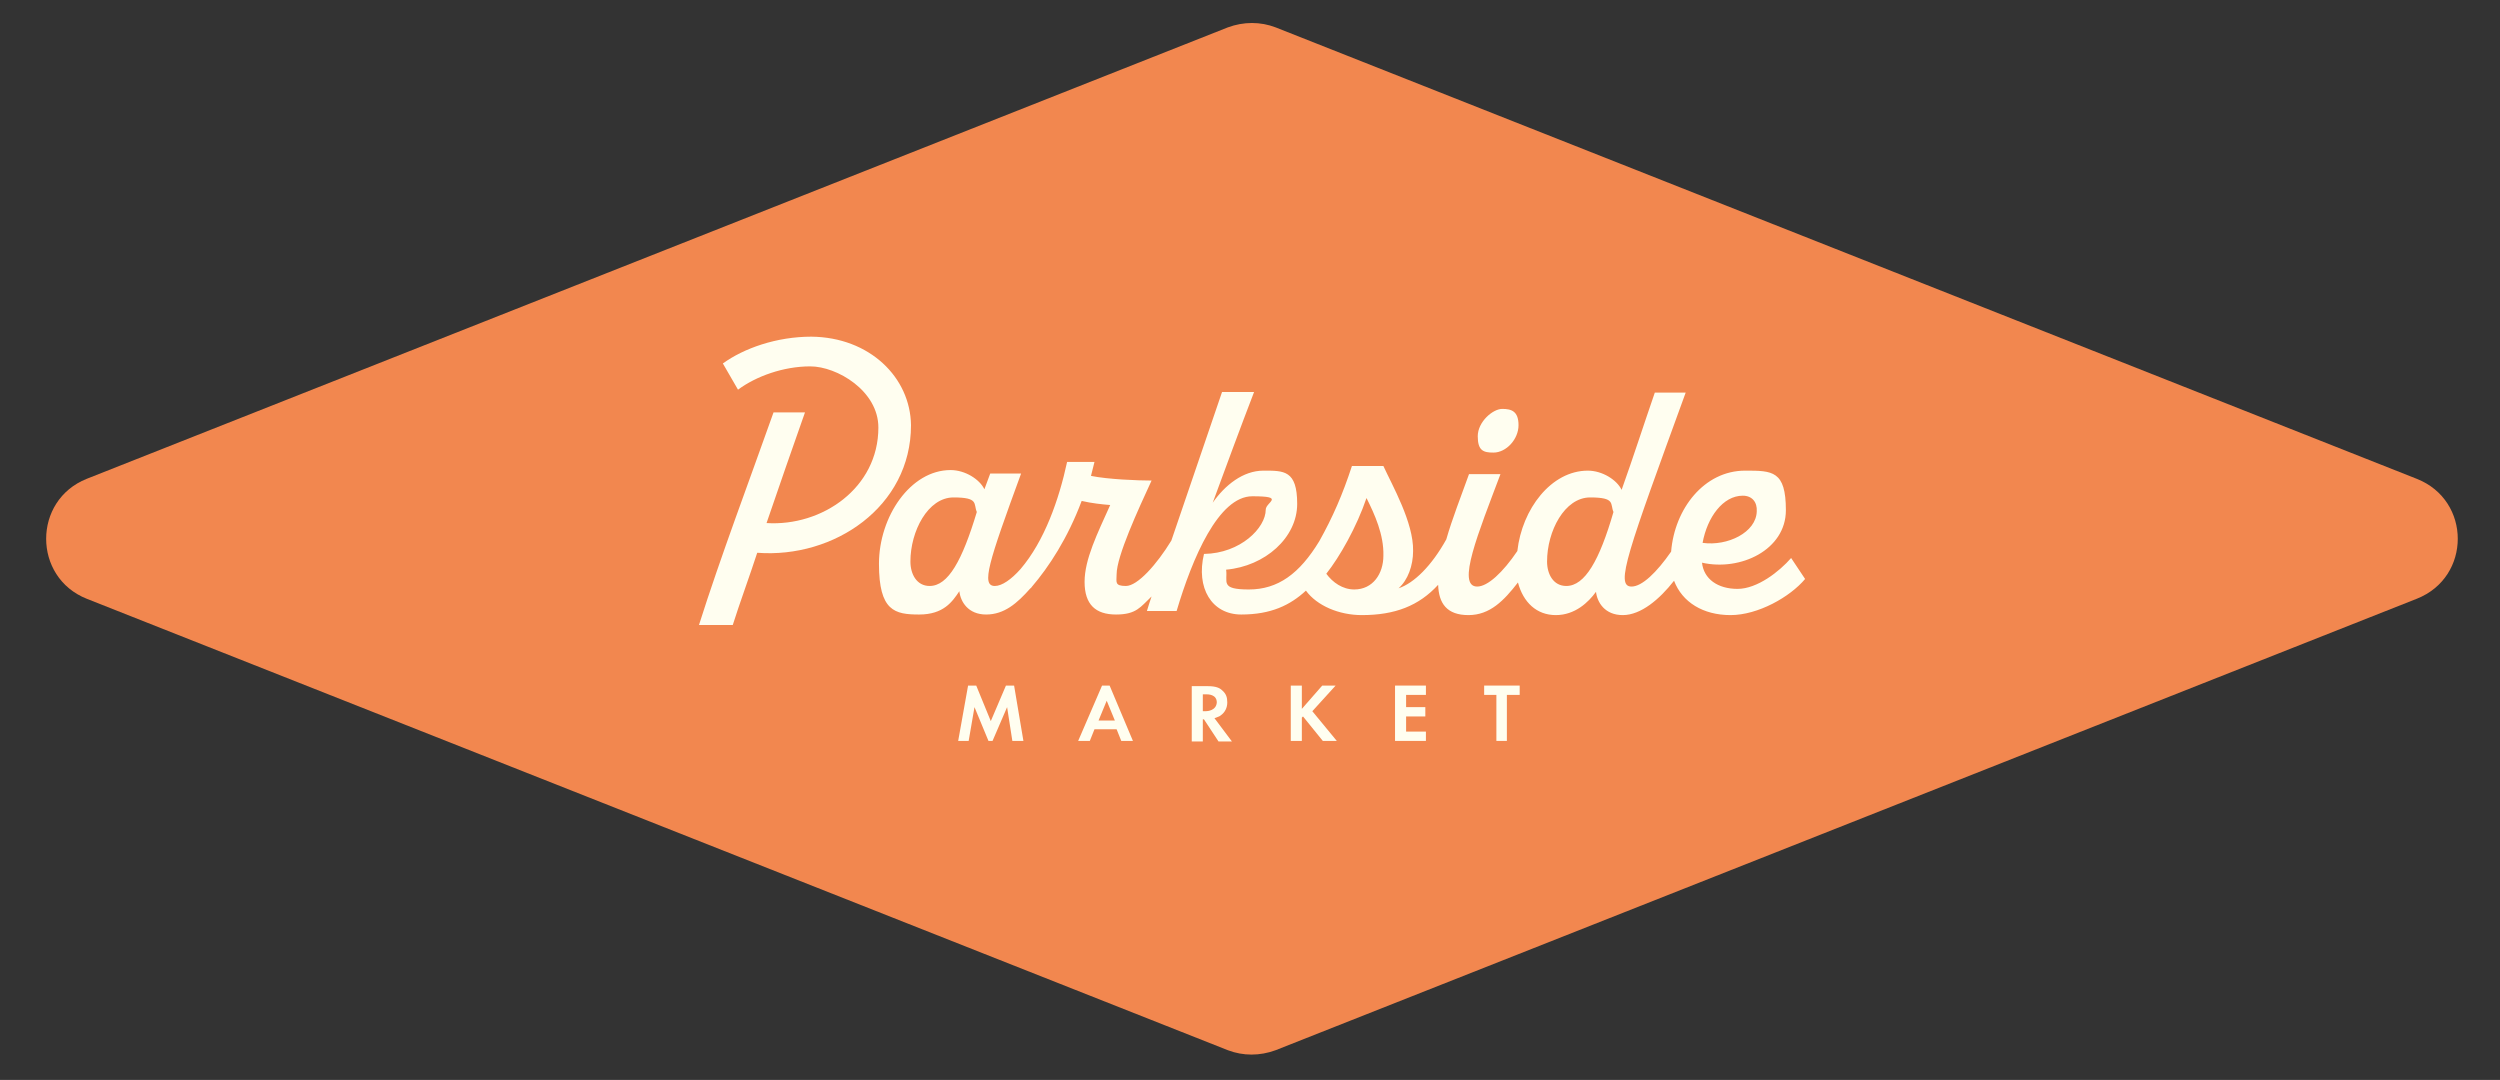 <?xml version="1.0" encoding="UTF-8"?>
<svg id="Layer_1" data-name="Layer 1" xmlns="http://www.w3.org/2000/svg" version="1.1" viewBox="0 0 429.2 185.4">
  <rect x="0" y="0" width="429.2" height="185.4" fill="#333333" stroke="none"/>
  <defs>
    <style>
      .cls-1 {
        fill: #f2874f;
      }

      .cls-1, .cls-2 {
        stroke-width: 0px;
      }

      .cls-2 {
        fill: #fffef0;
      }
    </style>
  </defs>
  <path class="cls-1" d="M414.9,82.2L219,4.7c-2.6-1-5.5-1-8.2,0L14.9,82.2c-9.3,3.7-9.3,16.9,0,20.6l195.9,77.5c2.6,1,5.5,1,8.2,0l195.9-77.5c9.4-3.7,9.4-16.9,0-20.6Z"/>
  <g>
    <polygon class="cls-2" points="172.7 117.7 170.1 123.8 167.6 117.7 166.2 117.7 164.5 127.2 166.3 127.2 167.3 121.4 169.7 127.2 170.4 127.2 172.9 121.4 173.8 127.2 175.7 127.2 174.1 117.7 172.7 117.7"/>
    <path class="cls-2" d="M189.2,117.7l-4.1,9.5h2l.8-2h3.8l.8,2h2l-4-9.5h-1.3ZM188.6,123.7l1.4-3.4,1.4,3.4h-2.8Z"/>
    <path class="cls-2" d="M209.6,122.8c.7-.5,1.1-1.3,1.1-2.2s-.2-1.5-.9-2.1c-.4-.4-1.1-.7-2.4-.7h-2.8v9.5h1.9v-3.8h.2l2.5,3.8h2.3l-3-4c.5-.2.9-.3,1.1-.5ZM207,122.1h-.5v-2.9h.6c.3,0,1.8,0,1.8,1.4-.1,1.4-1.6,1.5-1.9,1.5Z"/>
    <polygon class="cls-2" points="229.3 117.7 227 117.7 223.5 121.7 223.5 117.7 221.6 117.7 221.6 127.2 223.5 127.2 223.5 123.2 223.7 123 227.1 127.2 229.5 127.2 225.3 122.1 229.3 117.7"/>
    <polygon class="cls-2" points="239.5 127.2 244.8 127.2 244.8 125.6 241.4 125.6 241.4 123 244.7 123 244.7 121.4 241.4 121.4 241.4 119.3 244.8 119.3 244.8 117.7 239.5 117.7 239.5 127.2"/>
    <polygon class="cls-2" points="254.8 119.3 256.9 119.3 256.9 127.2 258.7 127.2 258.7 119.3 260.9 119.3 260.9 117.7 254.8 117.7 254.8 119.3"/>
    <path class="cls-2" d="M139.3,57.8c-6,0-11.6,2-15.2,4.6l2.6,4.5c3.1-2.3,7.8-4,12.4-4s11.7,4.2,11.7,10.5c0,10.4-9.7,17-19.2,16.4,2.2-6.4,4.4-12.8,6.6-19h-5.4c-4,11.3-9.2,25.1-12.8,36.5h5.8c1.1-3.5,3-8.7,4.2-12.4,13.2,1,26.4-7.9,26.4-21.9-.1-8.2-7.1-15.1-17.1-15.2Z"/>
    <path class="cls-2" d="M256.4,77.7c2.2,0,4.3-2.3,4.3-4.7s-1.2-2.8-2.8-2.8-4.2,2.2-4.2,4.7,1,2.8,2.7,2.8Z"/>
    <path class="cls-2" d="M307.5,95.8c-2,2.3-5.8,5.3-9.2,5.3s-5.8-1.7-6.1-4.5c6.6,1.5,14.4-2.2,14.4-9s-2.3-6.8-7-6.8c-7,0-12.1,6.5-12.7,13.9-2.5,3.6-5,6-6.8,6-2.9,0-.6-6.1,9.3-33.3h-5.3c-1.9,5.5-3.7,11.1-5.7,16.7-.8-1.7-3.3-3.3-5.8-3.3-6.3,0-11.3,6.6-12.1,13.8-2.5,3.7-5.1,6.1-6.9,6.1-3.6,0,.2-9.2,4-19.3h-5.4c-1.4,3.9-2.9,7.7-3.9,11.2-2.5,4.5-5.5,7.5-8.2,8.4,1.6-1.4,2.5-3.9,2.5-6.4.1-4.9-3.6-11.3-5.1-14.6h-5.4c-1.6,4.9-3.3,8.8-5.6,12.9-3.4,5.6-7.1,8.3-12.1,8.3s-3.6-1.3-3.9-3.4c6.7-.6,12.2-5.5,12.2-11.3s-2.3-5.7-5.8-5.7-6.6,2.5-8.7,5.5c2.1-5.7,4.9-13.3,7.1-19h-5.5c-2.9,8.5-5.8,17-8.7,25.5-2.5,4.1-5.8,7.8-7.8,7.8s-1.6-.7-1.6-2c0-3.1,3.7-11.1,6-16.1-2.3,0-7.5-.2-10.4-.8.2-.8.4-1.6.6-2.4h-4.7c-1.4,6.5-3.9,13.6-8,18.4-1.6,1.8-3.2,2.9-4.4,2.9-2.4,0-1.1-4,4.5-19.3h-5.3l-1,2.7c-.8-1.7-3.3-3.3-5.8-3.3-6.9,0-12.3,8-12.3,16.1s2.7,8.7,6.9,8.7,5.7-2.2,6.9-4c.2,1.8,1.5,4,4.6,4s5.3-1.9,7.6-4.5q.1,0,.2-.2c3-3.5,6.2-8.4,8.6-14.8,1.7.4,3.6.6,4.9.7-2.2,4.9-4.4,9.3-4.4,13.2s1.9,5.6,5.4,5.6,4.2-1.3,6.1-3.1c-.3.8-.5,1.6-.8,2.5h5.1c2.7-9.1,7.2-19.7,13-19.7s2.3,1,2.3,2.3c0,3.1-4.3,7.5-10.6,7.6-1.4,5.8,1.3,10.4,6.4,10.4s8.4-1.6,11.1-4.1c1.9,2.6,5.7,4.2,9.6,4.2,5.7,0,9.8-1.6,13.1-5.2.1,3.2,1.5,5.2,5.2,5.2s6.1-2.5,8.5-5.6c.9,3.4,3.2,5.6,6.5,5.6s5.6-2.2,6.9-4c.2,1.8,1.5,4,4.6,4s6.3-2.7,8.8-5.9c1.4,3.7,5,5.9,9.7,5.9s10.2-3.1,12.8-6.2l-2.4-3.6ZM299.2,85.1c1.6,0,2.5,1.1,2.4,2.7-.1,3.6-5,6-9.3,5.4.8-4.4,3.5-8.1,6.9-8.1ZM159.6,100.6c-2.2,0-3.3-2-3.3-4.2,0-5.2,3-11,7.4-11s3.4,1.1,4,2.5c-2.5,8.3-4.9,12.7-8.1,12.7ZM232.5,101.2c-2,0-3.7-1.2-4.8-2.7,2.3-2.9,5.2-8,6.9-13,1.4,2.8,3,6.3,2.9,9.9,0,3.1-1.8,5.8-5,5.8ZM268.9,100.6c-2.2,0-3.3-2-3.3-4.2,0-5.2,3-11,7.4-11s3.4,1.1,4,2.5c-2.4,8.3-4.9,12.7-8.1,12.7Z"/>
  </g>
</svg>